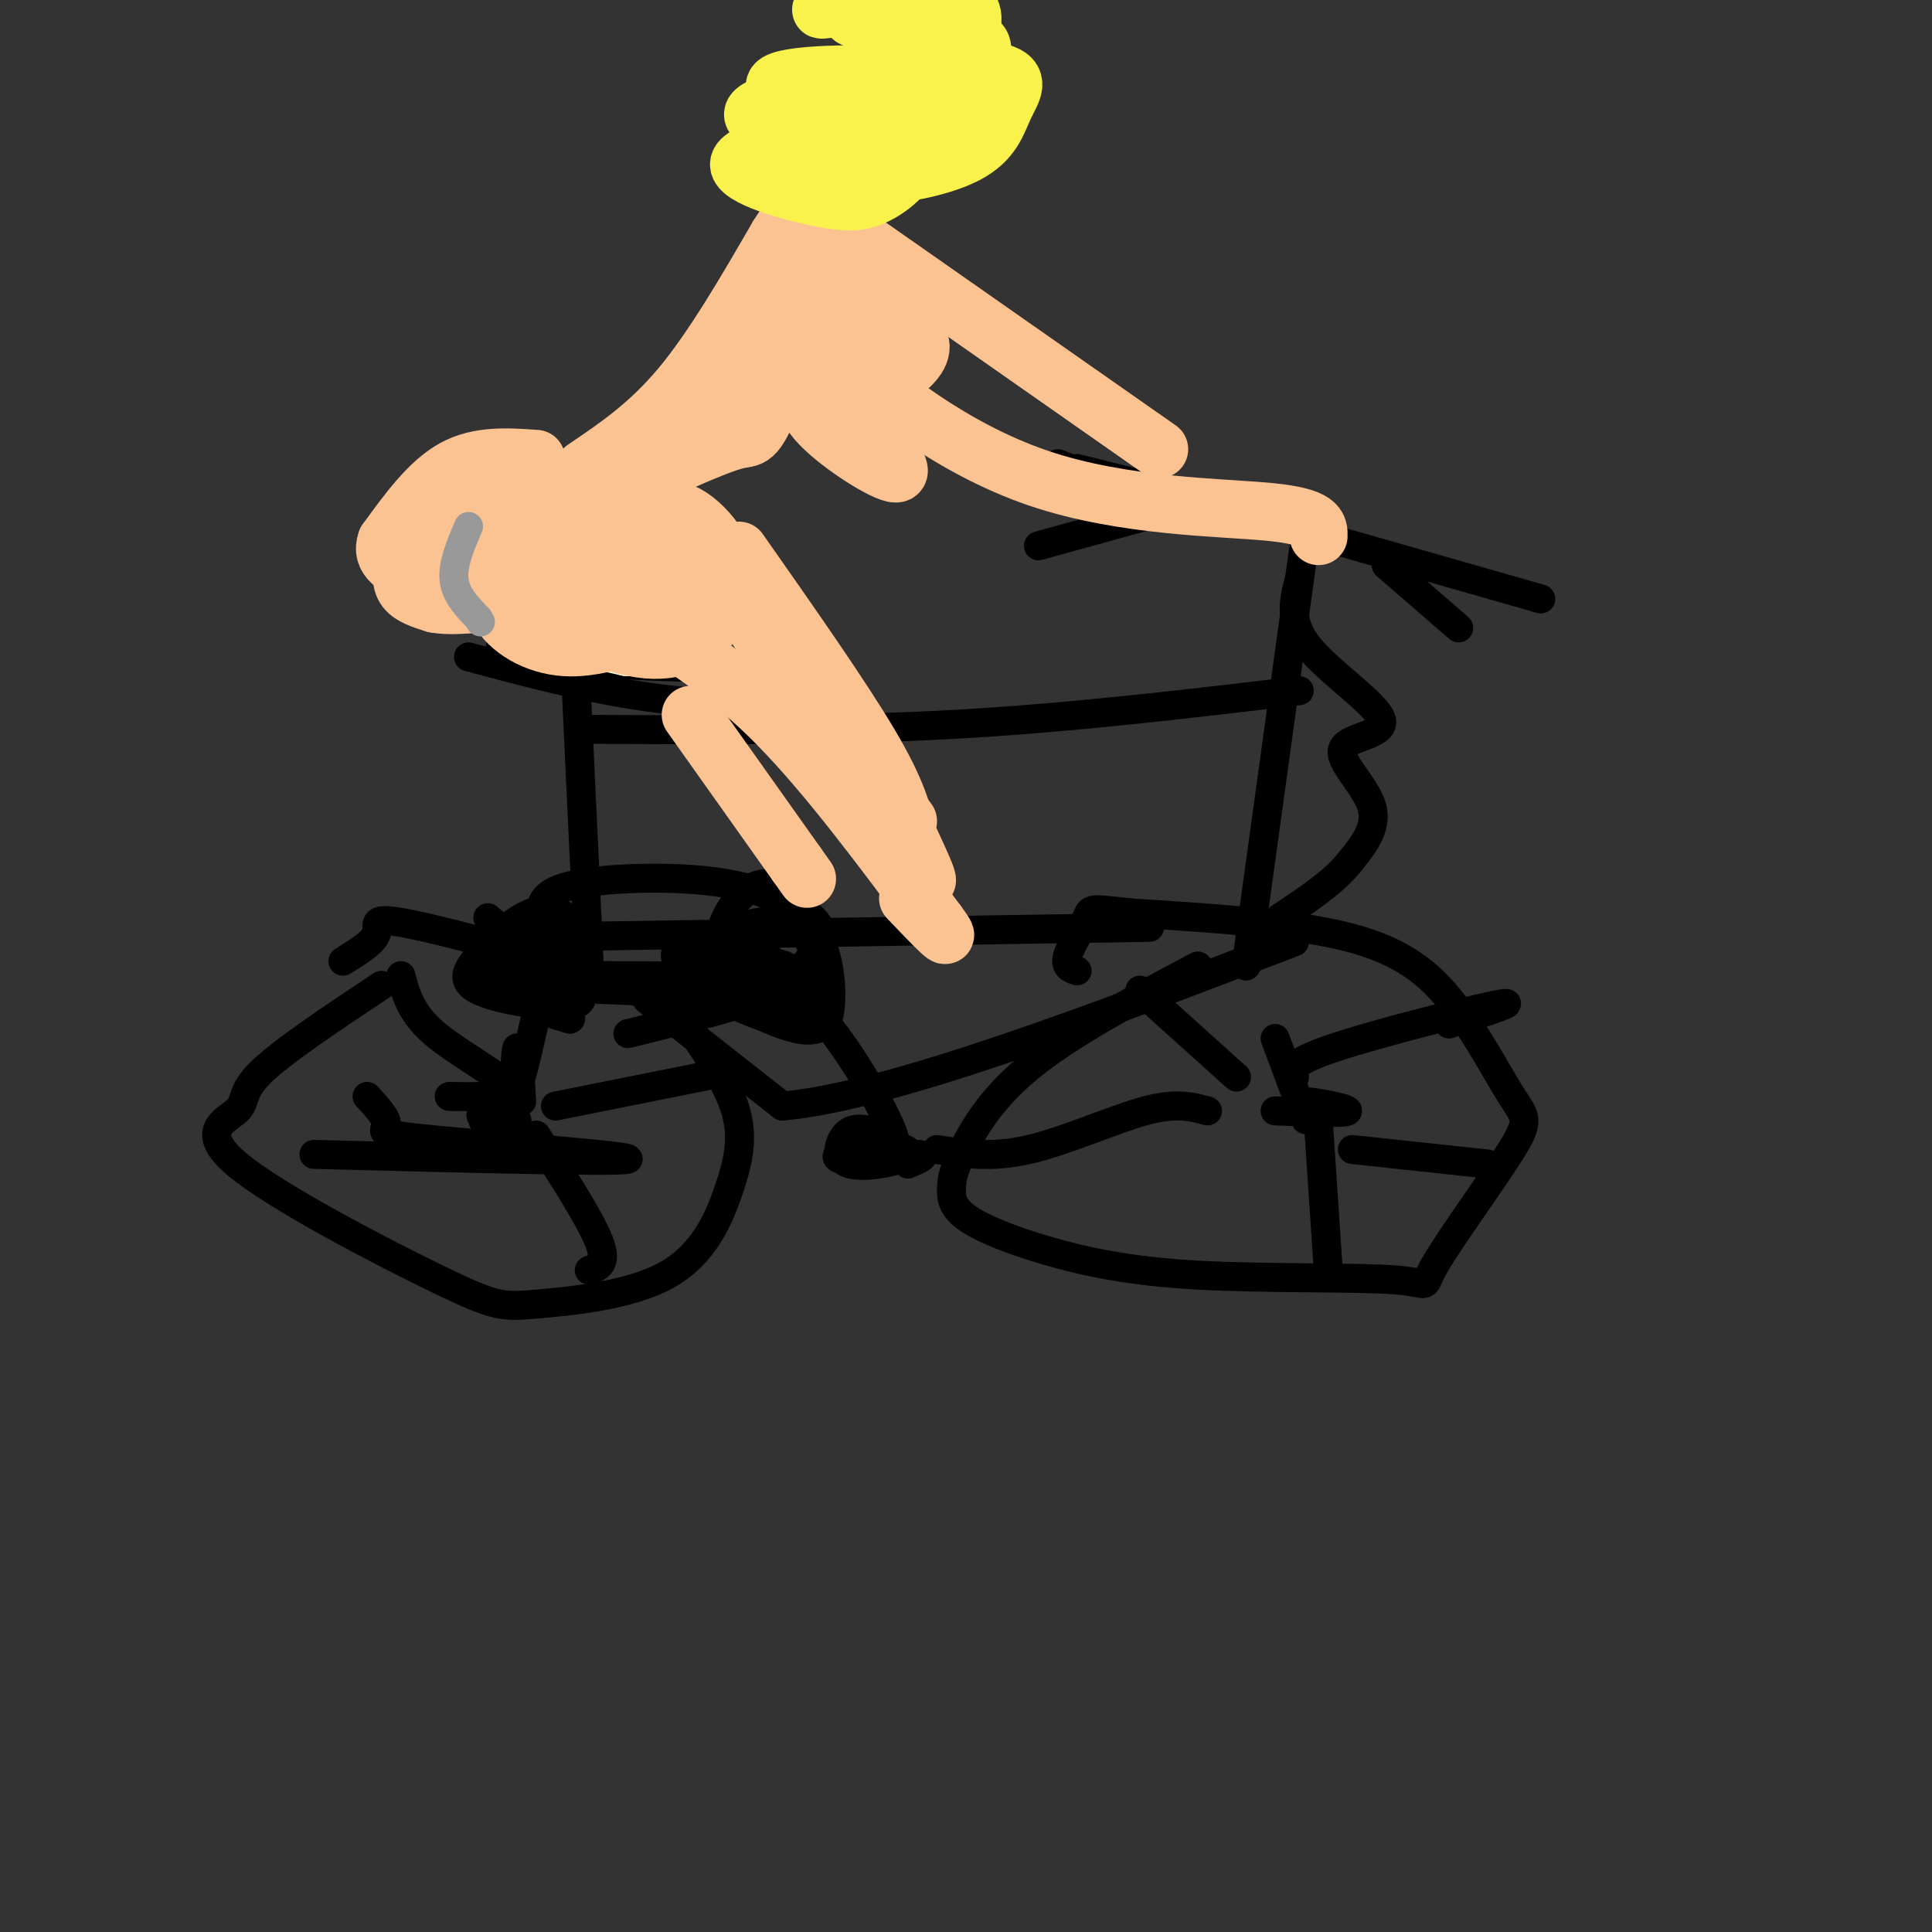 <svg viewBox='0 0 400 400' version='1.1' xmlns='http://www.w3.org/2000/svg' xmlns:xlink='http://www.w3.org/1999/xlink'><rect x="0" y="0" width="400" height="400" fill="#333333" stroke="none"/><g fill='none' stroke='#000000' stroke-width='6' stroke-linecap='round' stroke-linejoin='round'><path d='M79,204c-10.312,6.852 -20.624,13.705 -25,18c-4.376,4.295 -2.817,6.033 -5,8c-2.183,1.967 -8.107,4.164 0,11c8.107,6.836 30.244,18.310 42,24c11.756,5.690 13.131,5.597 20,5c6.869,-0.597 19.233,-1.696 27,-6c7.767,-4.304 10.937,-11.813 13,-18c2.063,-6.187 3.018,-11.054 1,-17c-2.018,-5.946 -7.009,-12.973 -12,-20'/><path d='M140,209c-13.107,-6.929 -39.875,-14.250 -52,-17c-12.125,-2.750 -9.607,-0.929 -10,1c-0.393,1.929 -3.696,3.964 -7,6'/><path d='M248,200c-13.267,7.013 -26.534,14.026 -35,21c-8.466,6.974 -12.130,13.908 -14,18c-1.870,4.092 -1.946,5.342 -2,7c-0.054,1.658 -0.086,3.723 3,6c3.086,2.277 9.291,4.765 17,7c7.709,2.235 16.921,4.218 31,5c14.079,0.782 33.026,0.365 41,1c7.974,0.635 4.975,2.323 8,-3c3.025,-5.323 12.073,-17.656 16,-24c3.927,-6.344 2.733,-6.701 0,-11c-2.733,-4.299 -7.005,-12.542 -12,-19c-4.995,-6.458 -10.713,-11.131 -22,-14c-11.287,-2.869 -28.144,-3.935 -45,-5'/><path d='M234,189c-8.738,-0.988 -8.083,-0.958 -9,1c-0.917,1.958 -3.405,5.845 -4,8c-0.595,2.155 0.702,2.577 2,3'/><path d='M111,194c0.000,0.000 127.000,-2.000 127,-2'/><path d='M134,207c0.000,0.000 28.000,22.000 28,22'/><path d='M162,229c22.333,-2.000 64.167,-18.000 106,-34'/><path d='M122,200c0.000,0.000 -3.000,-64.000 -3,-64'/><path d='M97,136c11.408,3.059 22.815,6.118 35,8c12.185,1.882 25.146,2.587 28,1c2.854,-1.587 -4.400,-5.467 -11,-9c-6.600,-3.533 -12.546,-6.721 -21,-7c-8.454,-0.279 -19.415,2.349 -23,4c-3.585,1.651 0.208,2.326 4,3'/><path d='M109,136c10.000,1.178 33.000,2.622 39,2c6.000,-0.622 -5.000,-3.311 -16,-6'/><path d='M132,132c-1.667,-0.333 2.167,1.833 6,4'/><path d='M258,200c0.000,0.000 12.000,-87.000 12,-87'/><path d='M123,151c24.833,0.167 49.667,0.333 74,-1c24.333,-1.333 48.167,-4.167 72,-7'/><path d='M263,108c0.000,0.000 56.000,16.000 56,16'/><path d='M259,106c0.000,0.000 -36.000,-9.000 -36,-9'/><path d='M269,120c-1.152,4.324 -2.303,8.648 2,14c4.303,5.352 14.061,11.734 15,15c0.939,3.266 -6.939,3.418 -8,6c-1.061,2.582 4.697,7.595 6,12c1.303,4.405 -1.848,8.203 -5,12'/><path d='M279,179c-3.167,3.833 -8.583,7.417 -14,11'/><path d='M264,215c2.583,6.917 5.167,13.833 6,16c0.833,2.167 -0.083,-0.417 -1,-3'/><path d='M269,228c2.733,-0.022 10.067,1.422 10,2c-0.067,0.578 -7.533,0.289 -15,0'/><path d='M100,232c3.800,0.111 7.600,0.222 7,0c-0.600,-0.222 -5.600,-0.778 -7,-1c-1.400,-0.222 0.800,-0.111 3,0'/><path d='M153,194c6.467,5.556 12.933,11.111 19,19c6.067,7.889 11.733,18.111 13,22c1.267,3.889 -1.867,1.444 -5,-1'/><path d='M180,234c-1.742,-0.312 -3.596,-0.594 -5,1c-1.404,1.594 -2.357,5.062 1,6c3.357,0.938 11.023,-0.656 12,-2c0.977,-1.344 -4.737,-2.439 -9,-2c-4.263,0.439 -7.075,2.411 -5,3c2.075,0.589 9.038,-0.206 16,-1'/><path d='M190,239c2.333,0.167 0.167,1.083 -2,2'/><path d='M144,195c-3.235,1.053 -6.469,2.106 -2,6c4.469,3.894 16.642,10.630 23,12c6.358,1.370 6.900,-2.627 7,-6c0.100,-3.373 -0.244,-6.122 -1,-9c-0.756,-2.878 -1.924,-5.885 -7,-6c-5.076,-0.115 -14.059,2.661 -18,5c-3.941,2.339 -2.840,4.240 -1,6c1.840,1.760 4.420,3.380 7,5'/><path d='M152,208c4.200,2.094 11.201,4.828 15,3c3.799,-1.828 4.396,-8.220 3,-14c-1.396,-5.780 -4.785,-10.949 -8,-13c-3.215,-2.051 -6.258,-0.985 -9,2c-2.742,2.985 -5.185,7.888 -3,12c2.185,4.112 8.996,7.431 13,8c4.004,0.569 5.200,-1.613 6,-4c0.800,-2.387 1.204,-4.980 0,-7c-1.204,-2.020 -4.017,-3.467 -7,-4c-2.983,-0.533 -6.138,-0.152 -8,1c-1.862,1.152 -2.431,3.076 -3,5'/><path d='M151,197c2.079,2.944 8.776,7.805 13,9c4.224,1.195 5.975,-1.275 6,-4c0.025,-2.725 -1.677,-5.707 -3,-8c-1.323,-2.293 -2.266,-3.899 -6,-3c-3.734,0.899 -10.259,4.303 -12,7c-1.741,2.697 1.300,4.688 5,5c3.700,0.312 8.057,-1.054 9,-2c0.943,-0.946 -1.529,-1.473 -4,-2'/><path d='M159,199c-0.667,-0.500 -0.333,-0.750 0,-1'/><path d='M101,190c3.565,3.009 7.129,6.018 10,7c2.871,0.982 5.048,-0.062 6,-2c0.952,-1.938 0.680,-4.771 -1,-6c-1.680,-1.229 -4.768,-0.854 -8,1c-3.232,1.854 -6.609,5.188 -9,8c-2.391,2.812 -3.798,5.103 0,7c3.798,1.897 12.799,3.399 17,3c4.201,-0.399 3.600,-2.700 3,-5'/><path d='M119,203c-0.003,-2.562 -1.509,-6.466 -4,-8c-2.491,-1.534 -5.966,-0.699 -8,1c-2.034,1.699 -2.628,4.261 -4,6c-1.372,1.739 -3.523,2.653 0,4c3.523,1.347 12.720,3.126 16,2c3.280,-1.126 0.642,-5.158 -2,-7c-2.642,-1.842 -5.288,-1.496 -7,0c-1.712,1.496 -2.489,4.142 -1,6c1.489,1.858 5.245,2.929 9,4'/><path d='M118,211c0.833,-0.167 -1.583,-2.583 -4,-5'/><path d='M108,228c-0.333,-5.867 -0.667,-11.733 -1,-11c-0.333,0.733 -0.667,8.067 0,8c0.667,-0.067 2.333,-7.533 4,-15'/><path d='M130,214c16.167,-4.000 32.333,-8.000 31,-10c-1.333,-2.000 -20.167,-2.000 -39,-2'/><path d='M113,193c-1.190,-3.501 -2.380,-7.001 3,-9c5.380,-1.999 17.330,-2.496 26,-2c8.670,0.496 14.061,1.984 19,4c4.939,2.016 9.427,4.561 9,8c-0.427,3.439 -5.769,7.772 -7,10c-1.231,2.228 1.648,2.351 -8,2c-9.648,-0.351 -31.824,-1.175 -54,-2'/><path d='M83,202c1.022,3.889 2.044,7.778 7,12c4.956,4.222 13.844,8.778 15,11c1.156,2.222 -5.422,2.111 -12,2'/><path d='M76,227c2.137,2.321 4.274,4.643 4,6c-0.274,1.357 -2.958,1.750 10,3c12.958,1.250 41.560,3.357 40,4c-1.560,0.643 -33.280,-0.179 -65,-1'/><path d='M111,235c5.583,8.667 11.167,17.333 13,22c1.833,4.667 -0.083,5.333 -2,6'/><path d='M115,229c0.000,0.000 35.000,-7.000 35,-7'/><path d='M194,238c5.644,0.889 11.289,1.778 19,0c7.711,-1.778 17.489,-6.222 24,-8c6.511,-1.778 9.756,-0.889 13,0'/><path d='M256,223c0.000,0.000 -20.000,-18.000 -20,-18'/><path d='M268,223c-0.622,-1.444 -1.244,-2.889 8,-6c9.244,-3.111 28.356,-7.889 34,-9c5.644,-1.111 -2.178,1.444 -10,4'/><path d='M273,233c0.000,0.000 2.000,30.000 2,30'/><path d='M280,238c0.000,0.000 28.000,3.000 28,3'/><path d='M219,96c0.000,0.000 21.000,8.000 21,8'/><path d='M244,105c0.000,0.000 -29.000,8.000 -29,8'/><path d='M287,117c0.000,0.000 15.000,13.000 15,13'/></g>
<g fill='none' stroke='#F7F5D0' stroke-width='12' stroke-linecap='round' stroke-linejoin='round'><path d='M113,111c-1.489,2.511 -2.978,5.022 -4,8c-1.022,2.978 -1.578,6.422 2,9c3.578,2.578 11.289,4.289 19,6'/><path d='M130,134c5.405,-0.036 9.417,-3.125 12,-5c2.583,-1.875 3.738,-2.536 4,-4c0.262,-1.464 -0.369,-3.732 -1,-6'/></g>
<g fill='none' stroke='#FCC392' stroke-width='12' stroke-linecap='round' stroke-linejoin='round'><path d='M116,100c-2.917,7.000 -5.833,14.000 -5,19c0.833,5.000 5.417,8.000 10,11'/><path d='M121,130c5.143,3.202 13.000,5.708 19,4c6.000,-1.708 10.143,-7.631 9,-9c-1.143,-1.369 -7.571,1.815 -14,5'/><path d='M135,130c-5.413,1.967 -11.946,4.383 -18,4c-6.054,-0.383 -11.630,-3.565 -14,-8c-2.370,-4.435 -1.534,-10.124 1,-14c2.534,-3.876 6.767,-5.938 11,-8'/><path d='M115,104c4.254,-2.338 9.388,-4.183 8,-1c-1.388,3.183 -9.297,11.396 -10,16c-0.703,4.604 5.799,5.601 10,6c4.201,0.399 6.100,0.199 8,0'/><path d='M131,125c2.200,-2.276 3.699,-7.965 3,-11c-0.699,-3.035 -3.596,-3.417 -6,-3c-2.404,0.417 -4.313,1.632 -5,3c-0.687,1.368 -0.151,2.889 3,5c3.151,2.111 8.917,4.813 12,3c3.083,-1.813 3.484,-8.142 2,-12c-1.484,-3.858 -4.853,-5.245 -8,-5c-3.147,0.245 -6.074,2.123 -9,4'/><path d='M123,109c4.405,3.607 19.917,10.625 25,10c5.083,-0.625 -0.262,-8.893 -5,-12c-4.738,-3.107 -8.869,-1.054 -13,1'/><path d='M111,95c-5.917,-0.417 -11.833,-0.833 -17,2c-5.167,2.833 -9.583,8.917 -14,15'/><path d='M80,112c-1.378,3.756 2.178,5.644 6,7c3.822,1.356 7.911,2.178 12,3'/><path d='M98,122c2.833,0.500 3.917,0.250 5,0'/><path d='M94,103c-4.262,2.994 -8.524,5.988 -8,8c0.524,2.012 5.833,3.042 10,2c4.167,-1.042 7.190,-4.155 6,-5c-1.190,-0.845 -6.595,0.577 -12,2'/><path d='M90,110c-3.143,1.345 -5.000,3.708 -6,6c-1.000,2.292 -1.143,4.512 0,6c1.143,1.488 3.571,2.244 6,3'/><path d='M90,125c2.500,0.500 5.750,0.250 9,0'/><path d='M109,100c-3.467,0.867 -6.933,1.733 -6,3c0.933,1.267 6.267,2.933 8,3c1.733,0.067 -0.133,-1.467 -2,-3'/><path d='M132,128c9.333,5.750 18.667,11.500 29,22c10.333,10.500 21.667,25.750 33,41'/><path d='M194,191c4.500,6.000 -0.750,0.500 -6,-5'/><path d='M153,114c10.583,15.083 21.167,30.167 27,40c5.833,9.833 6.917,14.417 8,19'/><path d='M188,173c3.022,6.644 6.578,13.756 1,6c-5.578,-7.756 -20.289,-30.378 -35,-53'/><path d='M154,126c-0.167,-1.500 16.917,21.250 34,44'/><path d='M143,148c0.000,0.000 22.000,31.000 22,31'/><path d='M165,179c3.667,5.167 1.833,2.583 0,0'/></g>
<g fill='none' stroke='#999999' stroke-width='6' stroke-linecap='round' stroke-linejoin='round'><path d='M97,109c-1.667,3.917 -3.333,7.833 -3,11c0.333,3.167 2.667,5.583 5,8'/><path d='M99,128c0.833,1.333 0.417,0.667 0,0'/></g>
<g fill='none' stroke='#FCC392' stroke-width='12' stroke-linecap='round' stroke-linejoin='round'><path d='M121,97c6.667,-4.500 13.333,-9.000 20,-17c6.667,-8.000 13.333,-19.500 20,-31'/><path d='M161,49c3.333,-5.167 1.667,-2.583 0,0'/><path d='M140,96c5.065,-2.208 10.131,-4.417 13,-5c2.869,-0.583 3.542,0.458 8,-11c4.458,-11.458 12.702,-35.417 8,-33c-4.702,2.417 -22.351,31.208 -40,60'/><path d='M129,107c-0.667,2.667 17.667,-20.667 36,-44'/><path d='M169,63c-0.619,2.000 -1.238,4.000 6,11c7.238,7.000 22.333,19.000 40,25c17.667,6.000 37.905,6.000 48,7c10.095,1.000 10.048,3.000 10,5'/><path d='M180,51c0.000,0.000 60.000,42.000 60,42'/><path d='M169,77c-1.867,2.800 -3.733,5.600 0,10c3.733,4.400 13.067,10.400 16,11c2.933,0.600 -0.533,-4.200 -4,-9'/><path d='M181,89c-0.310,-3.964 0.917,-9.375 0,-16c-0.917,-6.625 -3.976,-14.464 -6,-16c-2.024,-1.536 -3.012,3.232 -4,8'/><path d='M171,65c-1.382,6.057 -2.837,17.199 -1,18c1.837,0.801 6.967,-8.740 9,-13c2.033,-4.260 0.970,-3.238 0,-3c-0.970,0.238 -1.845,-0.306 -4,1c-2.155,1.306 -5.588,4.464 -7,7c-1.412,2.536 -0.803,4.452 1,6c1.803,1.548 4.801,2.728 8,2c3.199,-0.728 6.600,-3.364 10,-6'/><path d='M187,77c2.756,-2.178 4.644,-4.622 3,-7c-1.644,-2.378 -6.822,-4.689 -12,-7'/></g>
<g fill='none' stroke='#F9F24D' stroke-width='12' stroke-linecap='round' stroke-linejoin='round'><path d='M188,14c-5.255,2.489 -10.509,4.978 -13,8c-2.491,3.022 -2.217,6.577 0,9c2.217,2.423 6.377,3.715 9,4c2.623,0.285 3.708,-0.438 2,-2c-1.708,-1.562 -6.210,-3.965 -14,-4c-7.790,-0.035 -18.866,2.298 -19,5c-0.134,2.702 10.676,5.772 17,7c6.324,1.228 8.162,0.614 10,0'/><path d='M180,41c3.604,-1.312 7.614,-4.594 9,-8c1.386,-3.406 0.148,-6.938 -3,-9c-3.148,-2.062 -8.205,-2.656 -14,-1c-5.795,1.656 -12.330,5.562 -15,8c-2.670,2.438 -1.477,3.409 3,4c4.477,0.591 12.238,0.804 17,1c4.762,0.196 6.525,0.376 10,-3c3.475,-3.376 8.664,-10.307 10,-14c1.336,-3.693 -1.179,-4.148 -10,-3c-8.821,1.148 -23.949,3.899 -29,6c-5.051,2.101 -0.026,3.550 5,5'/><path d='M163,27c6.490,1.845 20.216,3.957 26,3c5.784,-0.957 3.627,-4.983 4,-8c0.373,-3.017 3.275,-5.024 -4,-6c-7.275,-0.976 -24.728,-0.922 -28,1c-3.272,1.922 7.639,5.711 16,8c8.361,2.289 14.174,3.078 19,-1c4.826,-4.078 8.665,-13.022 7,-15c-1.665,-1.978 -8.832,3.011 -16,8'/><path d='M187,17c-4.837,3.214 -8.929,7.250 -11,11c-2.071,3.750 -2.119,7.213 3,8c5.119,0.787 15.406,-1.103 21,-4c5.594,-2.897 6.495,-6.801 8,-10c1.505,-3.199 3.613,-5.691 -1,-7c-4.613,-1.309 -15.948,-1.433 -18,-2c-2.052,-0.567 5.178,-1.576 9,-4c3.822,-2.424 4.235,-6.264 2,-8c-2.235,-1.736 -7.117,-1.368 -12,-1'/><path d='M188,0c-6.756,0.467 -17.644,2.133 -18,2c-0.356,-0.133 9.822,-2.067 20,-4'/><path d='M177,0c-1.022,1.978 -2.044,3.956 1,4c3.044,0.044 10.156,-1.844 12,0c1.844,1.844 -1.578,7.422 -5,13'/></g>
</svg>